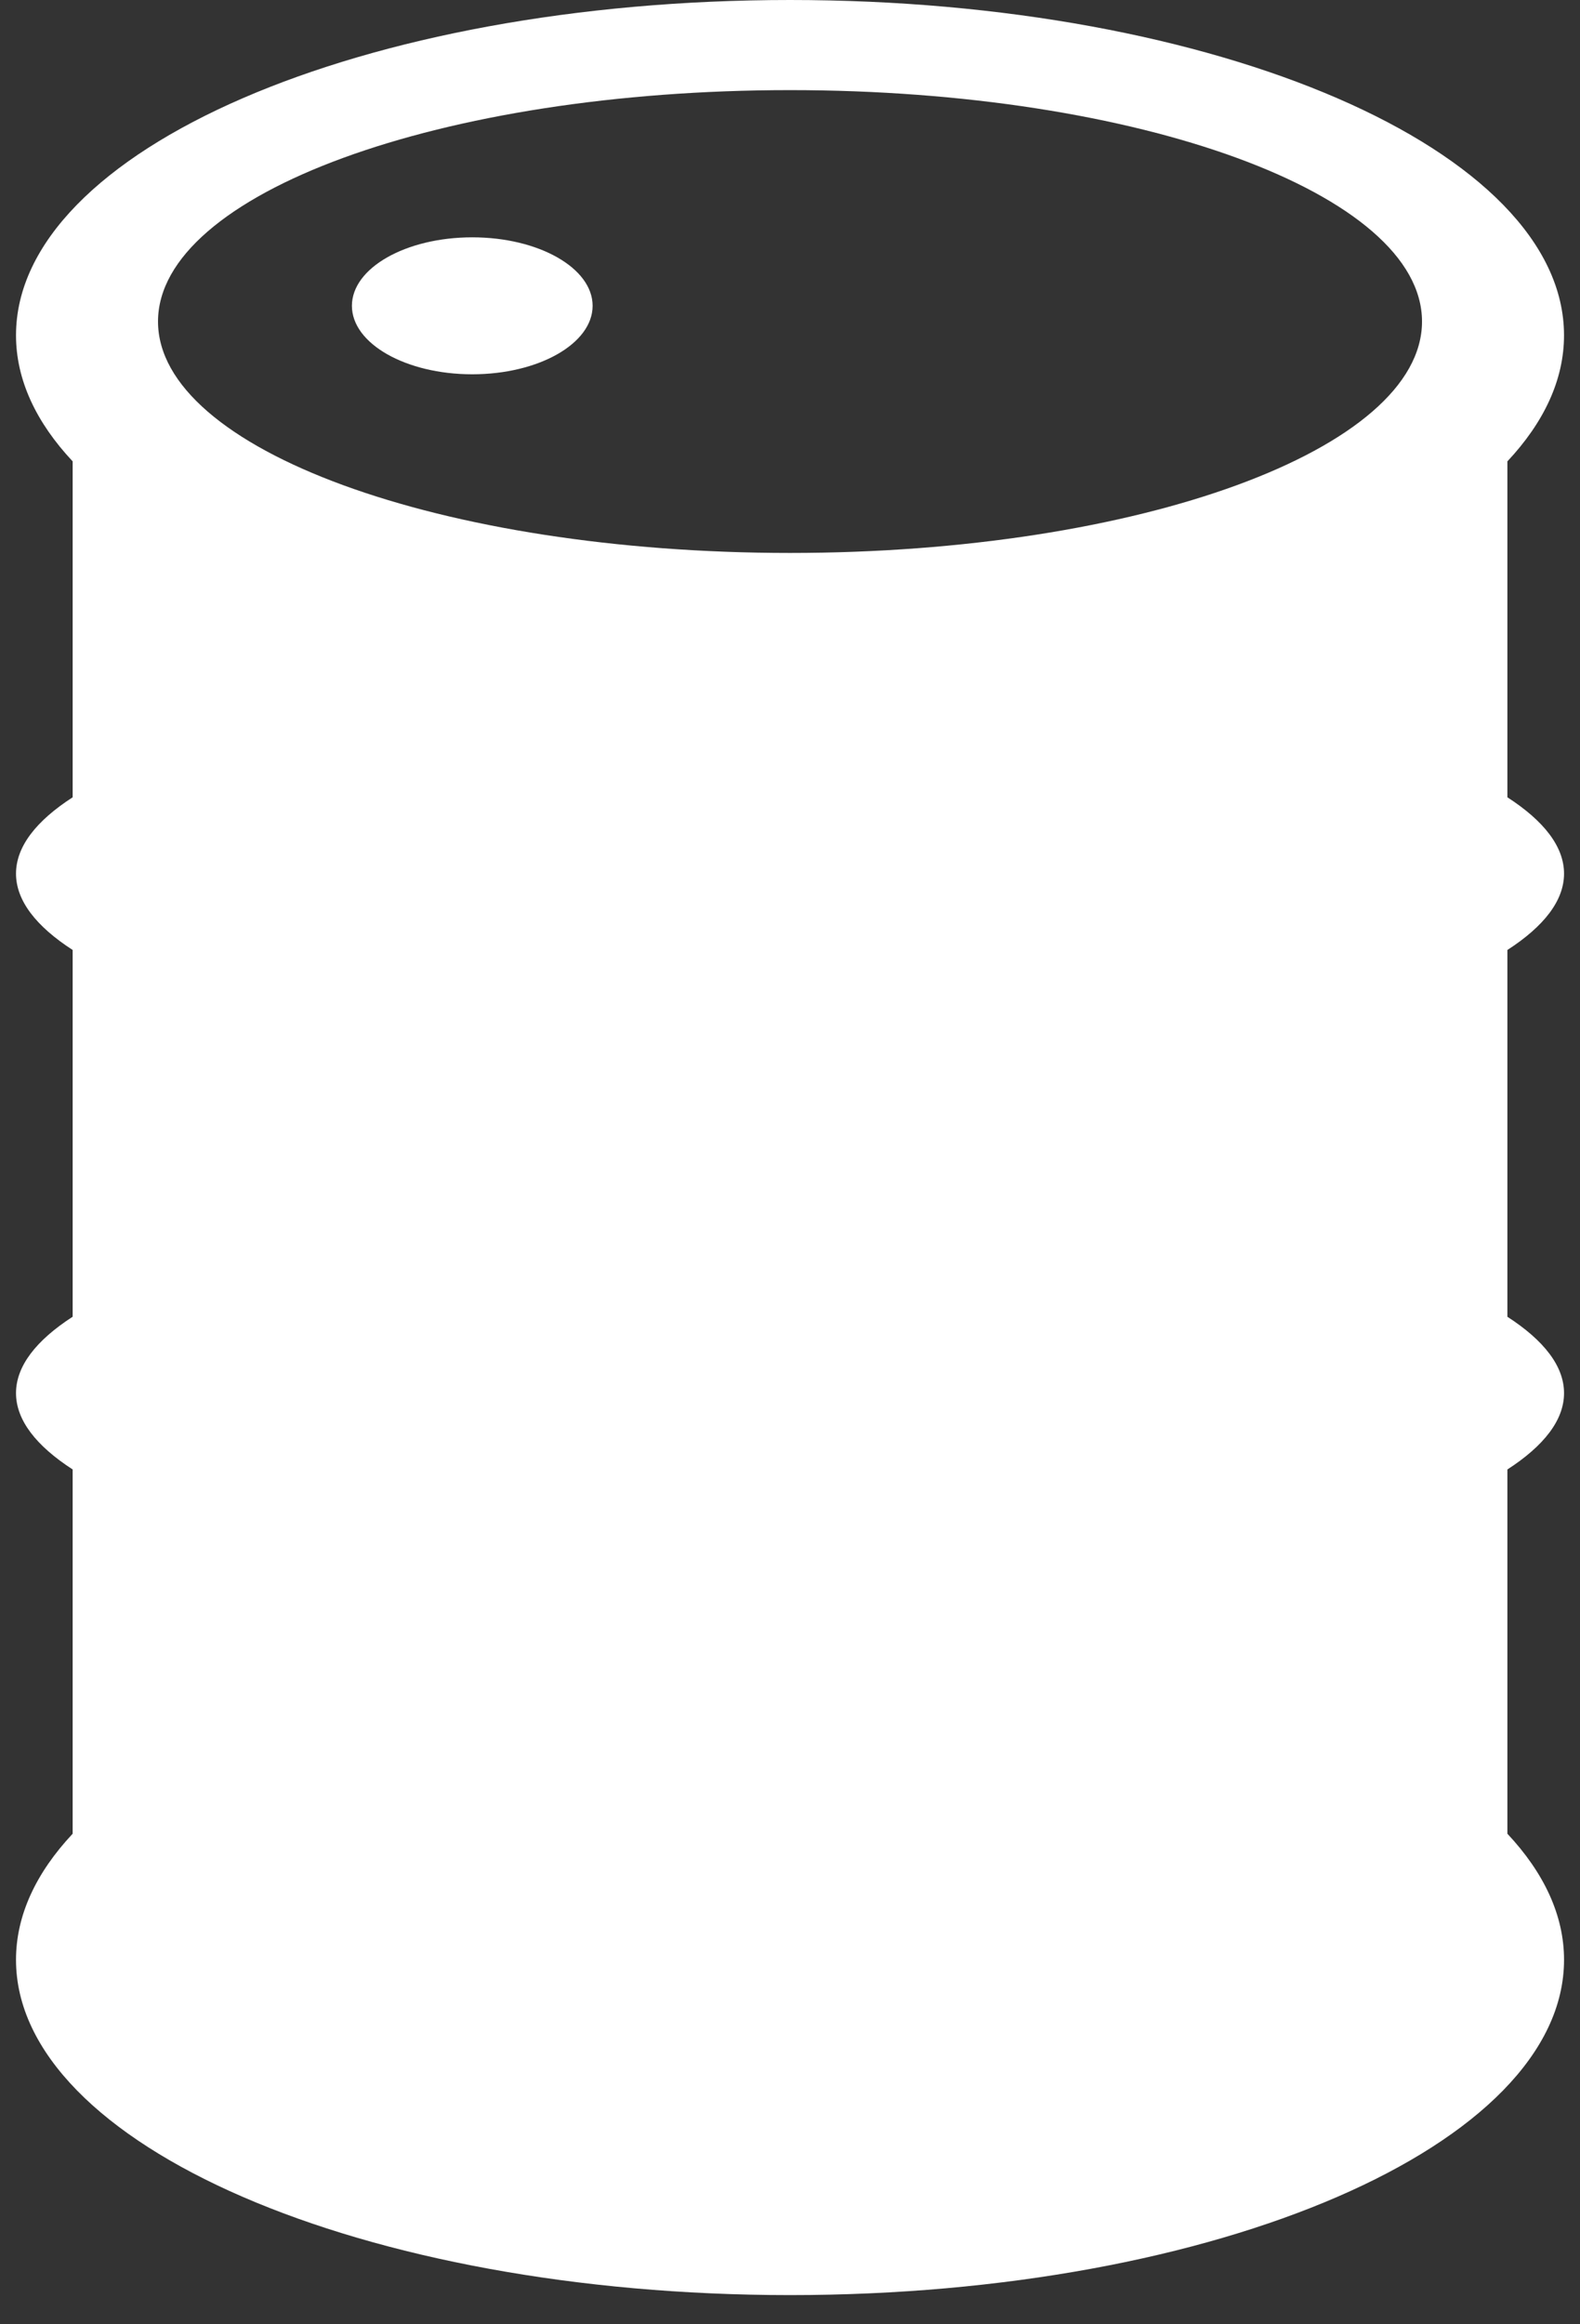 <?xml version="1.0" encoding="utf-8"?>
<!-- Generator: Adobe Illustrator 16.0.0, SVG Export Plug-In . SVG Version: 6.00 Build 0)  -->
<!DOCTYPE svg PUBLIC "-//W3C//DTD SVG 1.1//EN" "http://www.w3.org/Graphics/SVG/1.1/DTD/svg11.dtd">
<svg version="1.1" id="Layer_1" xmlns="http://www.w3.org/2000/svg" xmlns:xlink="http://www.w3.org/1999/xlink" x="0px" y="0px"
	 width="62.484px" height="91.863px" viewBox="0 0 62.484 91.863" enable-background="new 0 0 62.484 91.863" xml:space="preserve">
<rect x="0" y="0" width="62.484" height="91.863" fill="#333333" stroke="none"/>
<path fill-rule="evenodd" clip-rule="evenodd" fill="#FFFFFF" d="M31.242,3.562c13.802,0,24.994,4.095,24.994,9.146
	c0,5.05-11.192,9.146-24.994,9.146S6.249,17.758,6.249,12.708C6.249,7.657,17.441,3.562,31.242,3.562 M59.613,18.234v13.278
	c1.443,0.931,2.24,1.95,2.24,3.017c0,1.067-0.797,2.085-2.24,3.017v14.497c1.443,0.932,2.24,1.95,2.24,3.018
	c0,1.066-0.797,2.084-2.24,3.017v14.397c1.443,1.539,2.24,3.221,2.24,4.982c0,7.317-13.707,13.252-30.61,13.252
	c-16.902,0-30.61-5.935-30.61-13.252c0-1.762,0.797-3.443,2.24-4.982V58.077c-1.443-0.933-2.24-1.95-2.24-3.017
	c0-1.067,0.797-2.086,2.24-3.018V37.546c-1.443-0.932-2.24-1.95-2.24-3.017c0-1.067,0.797-2.086,2.24-3.017V18.234
	c-1.443-1.539-2.24-3.22-2.24-4.982C0.633,5.935,14.341,0,31.242,0c16.903,0,30.61,5.935,30.61,13.252
	C61.853,15.014,61.056,16.695,59.613,18.234 M18.676,9.38c2.628,0,4.76,1.212,4.76,2.707c0,1.494-2.132,2.706-4.76,2.706
	s-4.759-1.212-4.759-2.706C13.917,10.592,16.048,9.38,18.676,9.38"/>
</svg>
